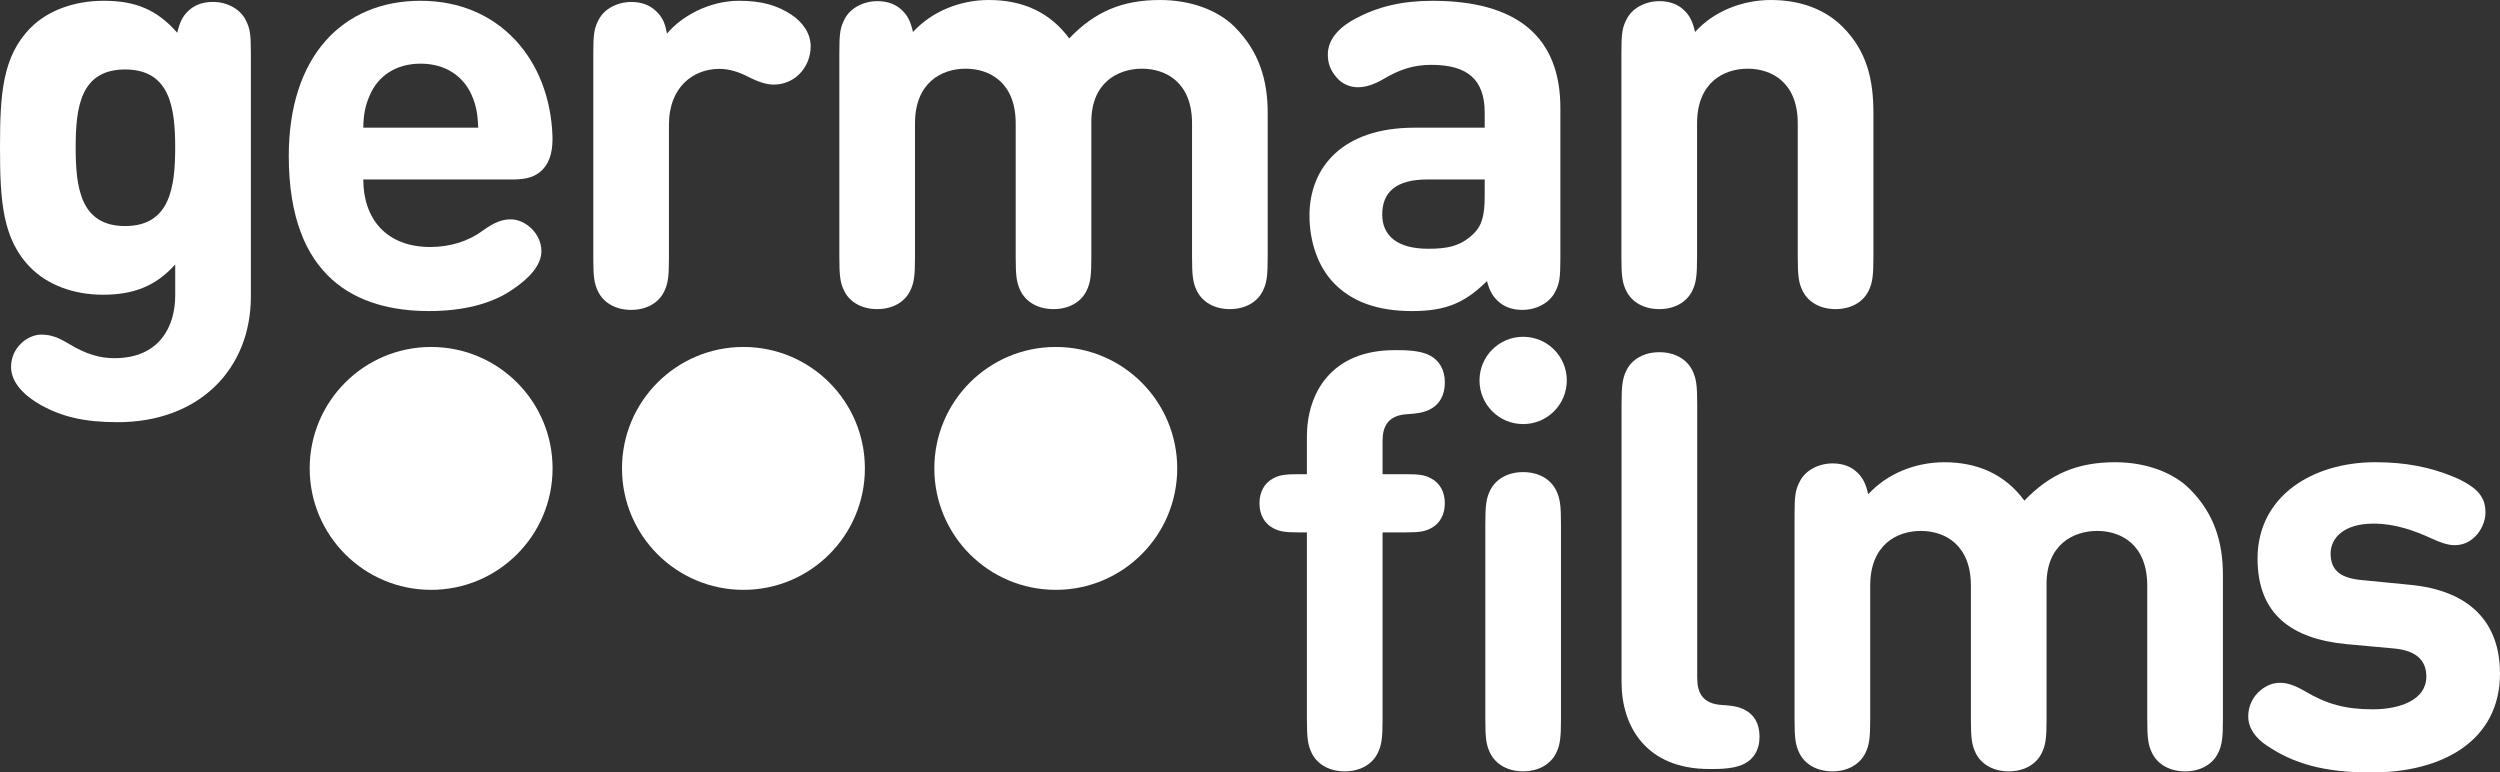 <?xml version="1.0" encoding="UTF-8"?> <svg xmlns="http://www.w3.org/2000/svg" id="Layer_2" viewBox="0 0 992.04 306.53"><rect x="0" y="0" width="992.04" height="306.53" fill="#333333" stroke="none"/><defs><style> .cls-1 { fill: #fff; } </style></defs><g id="Layer_1-2" data-name="Layer_1"><g><path class="cls-1" d="M16.4,160.85c-6.58-3.7-12.01-8.89-12.01-15.25,0-7.62,6.47-12.82,12.01-12.82,3.81,0,6.81,1.15,11.2,3.81,6.7,4.04,12.13,5.54,17.79,5.54,18.02,0,24.14-12.7,24.14-24.95v-12.24c-7.85,8.78-16.86,12.01-28.64,12.01s-21.94-3.93-28.64-10.62C.92,95.02,0,79.54,0,58.52S.92,22.26,12.24,10.94C18.94,4.24,29.34.31,41.12.31c12.59,0,21.14,3.46,29.22,12.7.92-4.04,2.08-6.58,4.5-8.78,2.31-2.19,5.54-3.47,9.59-3.47,5.66,0,10.74,2.77,12.93,6.93,1.85,3.46,2.19,5.77,2.19,13.51v96.44c0,28.87-20.56,49.89-52.9,49.89-13.28,0-22.06-2.2-30.26-6.7M49.66,27.57c-17.79,0-19.63,15.13-19.63,30.95s1.85,31.18,19.63,31.18,19.86-15.36,19.86-31.18-2.08-30.95-19.86-30.95"></path><path class="cls-1" d="M144.16,71.22c0,15.59,9.12,26.79,26.56,26.79,7.51,0,14.9-2.08,20.79-6.47,4.74-3.35,7.62-4.5,11.2-4.5,5.77,0,12.13,5.66,12.13,12.59,0,5.66-4.85,10.86-11.78,15.48-8.2,5.54-19.52,8.32-32.8,8.32-28.53,0-55.67-12.94-55.67-61.56C114.59,22.6,135.73.31,166.91.31s51.28,23.33,52.32,53.7c.12,4.62-.46,9.82-4.04,13.4-3.81,3.81-8.66,3.81-13.17,3.81h-57.86ZM187.12,37.62c-3.23-7.16-10.05-12.36-20.21-12.36s-16.98,5.2-20.1,12.36c-1.96,4.39-2.54,7.85-2.66,13.05h45.62c-.23-5.2-.69-8.66-2.66-13.05"></path><path class="cls-1" d="M293.28.31c9.36,0,15.36,1.96,20.79,5.54,4.5,3,7.62,7.39,7.62,12.59,0,4.39-1.85,8.32-4.5,10.97-2.66,2.66-6.35,4.16-10.05,4.16-3,0-6.24-1.04-10.28-3.12-3.58-1.85-7.39-3.12-11.43-3.12-10.05,0-19.98,6.93-19.98,22.18v52.9c0,7.28-.35,10.16-1.96,13.4-2.2,4.39-6.93,7.16-13.05,7.16s-10.86-2.77-13.05-7.16c-1.62-3.23-1.96-6.12-1.96-13.4V21.22c0-7.74.35-10.05,2.19-13.51,2.19-4.16,7.28-6.93,12.94-6.93,4.04,0,7.27,1.27,9.59,3.46,2.42,2.19,3.81,4.73,4.5,9.12,5.77-6.93,16.75-13.05,28.64-13.05"></path><path class="cls-1" d="M392.4,0c13.4,0,24.25,4.85,31.88,15.24,10.16-10.62,21.02-15.24,36.03-15.24,12.01,0,22.87,3.93,29.57,10.62,9.7,9.7,13.16,21.02,13.16,34.19v57.29c0,7.28-.35,10.16-1.96,13.4-2.19,4.39-6.93,7.16-13.05,7.16s-10.86-2.77-13.05-7.16c-1.62-3.23-1.96-6.12-1.96-13.4v-53.13c0-16.29-10.39-21.71-19.86-21.71s-20.1,5.43-20.1,21.02v53.82c0,7.28-.35,10.16-1.96,13.4-2.19,4.39-6.93,7.16-13.05,7.16s-10.86-2.77-13.05-7.16c-1.62-3.23-1.96-6.12-1.96-13.4v-53.13c0-16.29-10.39-21.71-19.86-21.71s-20.1,5.43-20.1,21.71v53.13c0,7.28-.35,10.16-1.96,13.4-2.19,4.39-6.93,7.16-13.05,7.16s-10.86-2.77-13.05-7.16c-1.62-3.23-1.96-6.12-1.96-13.4V20.9c0-7.74.35-10.05,2.2-13.51,2.19-4.16,7.28-6.93,12.93-6.93,4.04,0,7.28,1.27,9.59,3.46,2.43,2.19,3.58,4.73,4.5,8.78,7.74-8.43,19.06-12.7,30.14-12.7"></path><path class="cls-1" d="M548.73,31.5c-3.93,2.31-7.27,3.12-9.93,3.12-3,0-6.35-1.27-8.55-4.04-2.43-2.89-3.35-5.54-3.35-9.01,0-6.7,5.66-11.43,11.2-14.32,8.78-4.62,18.25-6.93,30.38-6.93,33.49,0,50.7,14.32,50.7,42.5v59.71c0,7.74-.34,10.05-2.19,13.51-2.2,4.16-7.27,6.93-12.94,6.93-4.04,0-7.28-1.27-9.59-3.46-2.31-2.08-3.46-4.39-4.39-7.97-8.78,8.55-16.05,11.9-29.8,11.9s-23.79-3.81-30.72-10.86c-6.35-6.35-9.93-16.4-9.93-27.03,0-19.17,13.17-34.88,41.58-34.88h27.95v-6c0-13.17-6.93-18.94-21.14-18.94-7.16,0-12.71,1.85-19.29,5.78M589.15,71.22h-22.87c-12.01,0-17.79,4.85-17.79,13.86,0,8.32,5.77,13.63,18.25,13.63,7.39,0,12.71-.92,17.79-5.77,3.58-3.35,4.62-7.51,4.62-15.25v-6.47Z"></path><path class="cls-1" d="M702.75,0c12.01,0,21.71,3.93,28.41,10.62,9.7,9.7,12.24,21.02,12.24,34.19v57.29c0,7.28-.35,10.16-1.96,13.4-2.19,4.39-6.93,7.16-13.05,7.16s-10.86-2.77-13.05-7.16c-1.61-3.23-1.96-6.12-1.96-13.4v-53.13c0-16.29-10.4-21.71-19.86-21.71s-20.1,5.43-20.1,21.71v53.13c0,7.28-.35,10.16-1.96,13.4-2.2,4.39-6.93,7.16-13.05,7.16s-10.86-2.77-13.05-7.16c-1.62-3.23-1.96-6.12-1.96-13.4V20.9c0-7.74.34-10.05,2.19-13.51,2.2-4.16,7.28-6.93,12.94-6.93,4.04,0,7.28,1.27,9.59,3.46,2.42,2.19,3.58,4.73,4.5,8.78,7.62-8.43,19.06-12.7,30.15-12.7"></path><path class="cls-1" d="M518.59,173.37c0-17.55,9.82-34.42,34.76-34.42h1.62c5.78,0,9.7.69,12.36,2.08,3.58,1.85,6.01,5.43,6.01,10.74s-2.31,8.89-6.01,10.74c-2.54,1.27-5.2,1.62-9.01,1.85-7.62.46-9.7,4.97-9.7,10.63v13.17h9.01c5.66,0,7.74.35,10.16,1.62,3.58,1.85,5.54,5.43,5.54,9.93s-1.96,8.08-5.54,9.93c-2.43,1.27-4.5,1.62-10.16,1.62h-9.01v74.26c0,7.28-.35,10.16-1.96,13.4-2.19,4.39-6.93,7.16-13.05,7.16s-10.86-2.77-13.05-7.16c-1.61-3.23-1.96-6.12-1.96-13.4v-74.26h-3.12c-5.66,0-7.74-.35-10.16-1.62-3.58-1.85-5.54-5.43-5.54-9.93s1.96-8.08,5.54-9.93c2.43-1.27,4.5-1.62,10.16-1.62h3.12v-14.78Z"></path><path class="cls-1" d="M604.41,133.64c9.59,0,17.32,7.74,17.32,17.32s-7.74,17.32-17.32,17.32-17.32-7.74-17.32-17.32,7.74-17.32,17.32-17.32M617.46,298.91c-2.2,4.39-6.93,7.16-13.05,7.16s-10.86-2.77-13.05-7.16c-1.62-3.23-1.96-6.12-1.96-13.4v-77.61c0-7.28.35-10.16,1.96-13.4,2.19-4.39,6.93-7.16,13.05-7.16s10.86,2.77,13.05,7.16c1.62,3.23,1.96,6.12,1.96,13.4v77.61c0,7.28-.35,10.16-1.96,13.4"></path><path class="cls-1" d="M673.49,269.11c0,5.66,2.08,10.16,9.7,10.63,3.81.23,6.47.58,9.01,1.85,3.7,1.85,6.01,5.31,6.01,10.74s-2.43,8.89-6.01,10.74c-2.66,1.39-6.58,2.08-12.36,2.08h-1.62c-24.95,0-34.76-16.86-34.76-34.42v-110.41c0-7.28.35-10.16,1.96-13.4,2.19-4.39,6.93-7.16,13.05-7.16s10.86,2.77,13.05,7.16c1.61,3.23,1.96,6.12,1.96,13.4v108.79Z"></path><path class="cls-1" d="M771.43,183.42c13.4,0,24.25,4.85,31.88,15.24,10.16-10.62,21.02-15.24,36.04-15.24,12.01,0,22.87,3.93,29.57,10.62,9.7,9.7,13.17,21.02,13.17,34.19v57.29c0,7.28-.35,10.16-1.96,13.4-2.2,4.39-6.93,7.16-13.05,7.16s-10.86-2.77-13.05-7.16c-1.62-3.23-1.97-6.12-1.97-13.4v-53.13c0-16.29-10.39-21.71-19.86-21.71s-20.1,5.43-20.1,21.02v53.82c0,7.28-.34,10.16-1.96,13.4-2.19,4.39-6.93,7.16-13.05,7.16s-10.86-2.77-13.05-7.16c-1.62-3.23-1.96-6.12-1.96-13.4v-53.13c0-16.29-10.4-21.71-19.86-21.71s-20.1,5.43-20.1,21.71v53.13c0,7.28-.35,10.16-1.96,13.4-2.2,4.39-6.93,7.16-13.05,7.16s-10.86-2.77-13.05-7.16c-1.62-3.23-1.96-6.12-1.96-13.4v-81.19c0-7.74.35-10.05,2.2-13.51,2.19-4.16,7.27-6.93,12.94-6.93,4.04,0,7.28,1.27,9.59,3.46,2.42,2.19,3.58,4.74,4.5,8.78,7.74-8.43,19.06-12.7,30.15-12.7"></path><path class="cls-1" d="M973.56,189.19c4.04,1.62,7.74,3.93,9.59,5.89,2.31,2.54,3.12,4.96,3.12,8.43s-1.85,7.16-3.93,9.24c-2.42,2.42-4.97,3.58-8.43,3.58-2.43,0-5.54-1.04-8.78-2.54-7.28-3.35-14.78-6.01-23.33-6.01-11.66,0-16.98,5.66-16.98,11.9,0,7.05,4.51,9.82,12.47,10.51l18.82,1.85c23.79,2.19,35.92,14.78,35.92,35.22,0,26.56-22.64,39.27-50.93,39.27-18.94,0-30.95-3.47-41.69-10.74-4.16-2.77-7.28-6.7-7.28-11.55,0-4.04,1.85-7.85,4.85-10.28,2.54-2.08,4.85-3,7.97-3,2.89,0,6.01,1.16,9.93,3.46,8.2,4.85,15.59,7.05,26.68,7.05s21.25-3.93,21.25-12.93c0-5.89-3.23-10.28-12.7-11.2l-18.94-1.73c-21.71-2.08-35.34-11.78-35.34-33.96,0-24.95,22.06-38.23,46.66-38.23,12.24,0,21.83,1.96,31.07,5.77"></path><path class="cls-1" d="M219.27,185.87c0,26.62-21.57,48.19-48.19,48.19s-48.19-21.57-48.19-48.19,21.57-48.19,48.19-48.19,48.19,21.57,48.19,48.19"></path><path class="cls-1" d="M343.2,185.87c0,26.62-21.57,48.19-48.19,48.19s-48.19-21.57-48.19-48.19,21.57-48.19,48.19-48.19,48.19,21.57,48.19,48.19"></path><path class="cls-1" d="M467.14,185.87c0,26.61-21.57,48.19-48.19,48.19s-48.19-21.57-48.19-48.19,21.57-48.19,48.19-48.19,48.19,21.57,48.19,48.19"></path></g></g></svg> 